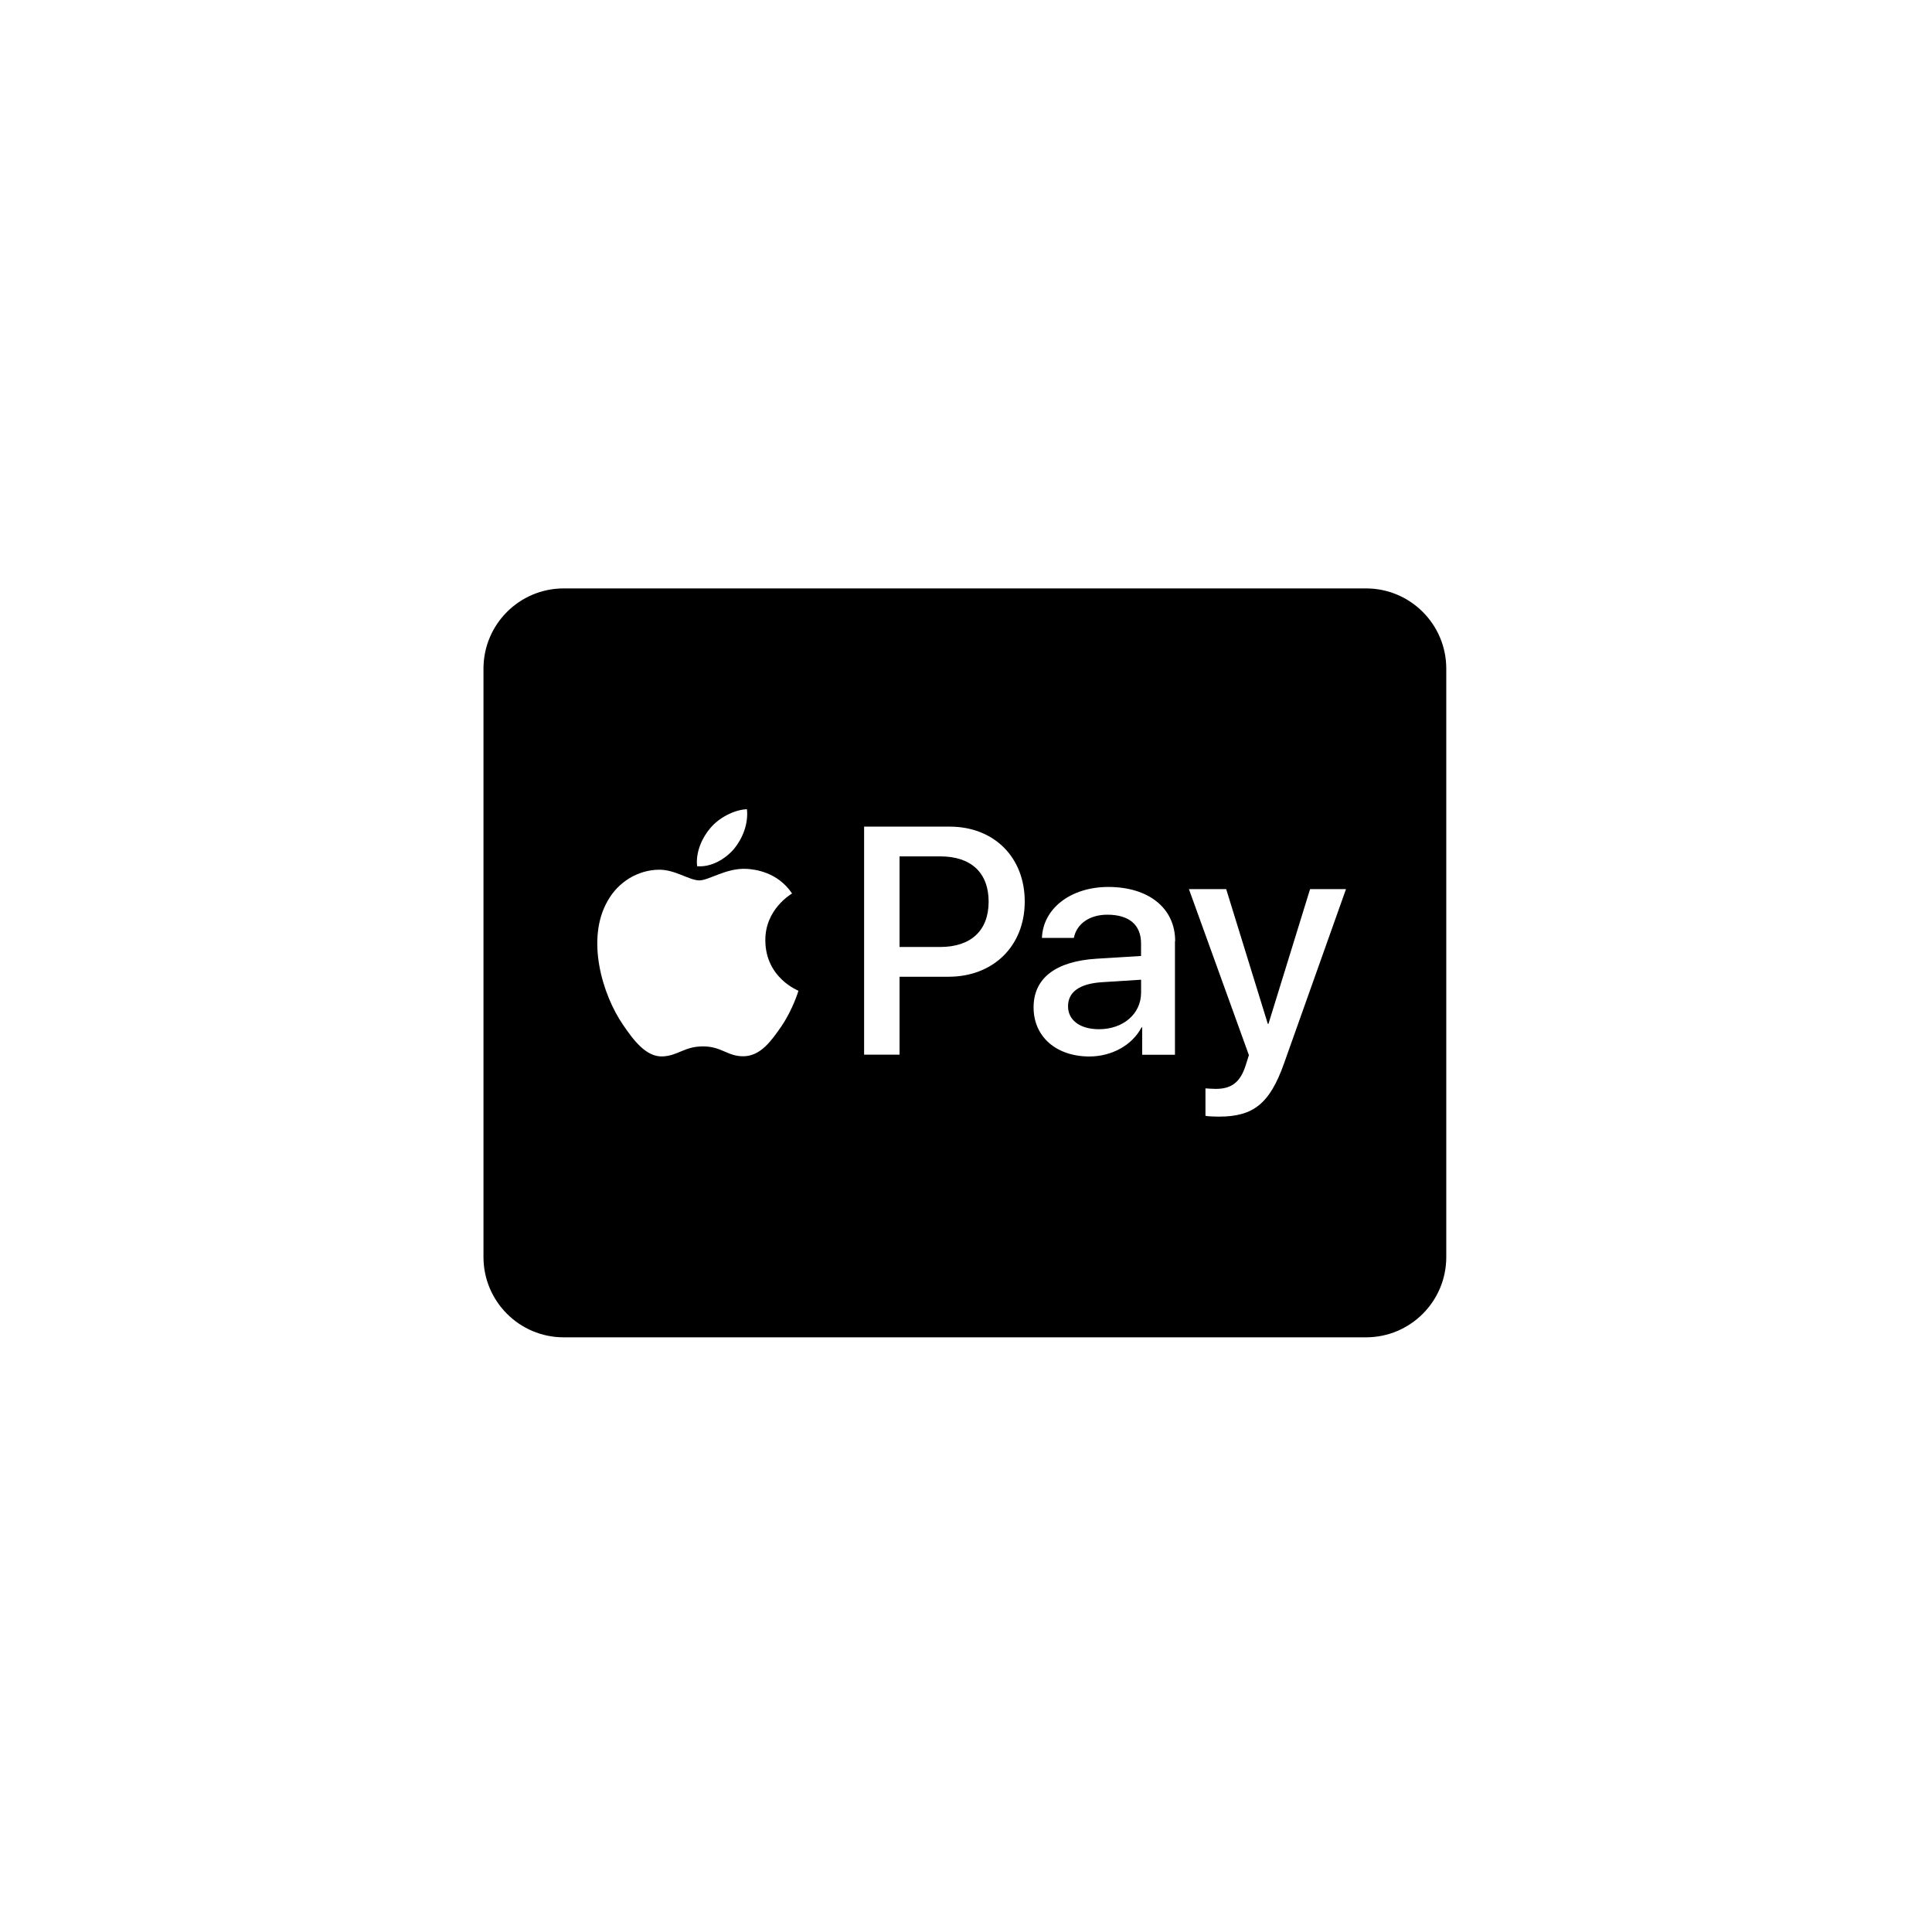 <svg width="301" height="300" viewBox="0 0 301 300" fill="none" xmlns="http://www.w3.org/2000/svg">
<path d="M154.026 140.464C154.026 144.945 151.293 147.523 146.475 147.523H140.147V133.41H146.503C151.293 133.41 154.026 135.96 154.026 140.464ZM166.396 156.767C166.396 158.928 168.271 160.334 171.214 160.334C174.964 160.334 177.777 157.967 177.777 154.629V152.623L171.655 153.012C168.191 153.247 166.396 154.526 166.396 156.767ZM225.325 104.165V195.831C225.325 202.731 219.728 208.332 212.824 208.332H87.826C80.927 208.332 75.325 202.736 75.325 195.831V104.165C75.325 97.265 80.922 91.664 87.826 91.664H212.824C219.724 91.664 225.325 97.261 225.325 104.165ZM108.61 134.942C110.799 135.125 112.983 133.85 114.366 132.233C115.721 130.564 116.607 128.329 116.372 126.06C114.446 126.14 112.051 127.335 110.668 129.004C109.416 130.438 108.352 132.753 108.61 134.942ZM124.392 154.343C124.341 154.292 119.288 152.365 119.236 146.53C119.185 141.659 123.221 139.316 123.403 139.184C121.111 135.8 117.568 135.435 116.344 135.355C113.166 135.172 110.457 137.15 108.948 137.15C107.41 137.15 105.118 135.43 102.62 135.486C99.367 135.538 96.32 137.389 94.679 140.328C91.267 146.215 93.793 154.911 97.103 159.701C98.715 162.068 100.67 164.674 103.224 164.571C105.643 164.468 106.609 163.01 109.524 163.01C112.468 163.01 113.302 164.571 115.852 164.548C118.51 164.496 120.15 162.181 121.791 159.809C123.586 157.1 124.341 154.498 124.397 154.339L124.392 154.343ZM159.651 140.441C159.651 133.513 154.832 128.774 147.956 128.774H134.625V164.295H140.147V152.159H147.778C154.757 152.159 159.651 147.369 159.651 140.441ZM183.087 146.609C183.087 141.481 178.972 138.172 172.672 138.172C166.813 138.172 162.491 141.533 162.332 146.112H167.305C167.722 143.923 169.752 142.494 172.513 142.494C175.897 142.494 177.772 144.055 177.772 146.975V148.929L170.896 149.347C164.488 149.736 161.029 152.37 161.029 156.926C161.029 161.534 164.596 164.581 169.724 164.581C173.188 164.581 176.389 162.837 177.847 160.048H177.95V164.318H183.055V146.609H183.087ZM209.702 138.509H204.106L197.623 159.499H197.52L191.037 138.509H185.23L194.576 164.37L194.084 165.93C193.25 168.588 191.872 169.629 189.425 169.629C188.979 169.629 188.15 169.577 187.808 169.549V173.819C188.122 173.922 189.5 173.951 189.917 173.951C195.307 173.951 197.834 171.893 200.046 165.668L209.702 138.509Z" fill="black"/>
</svg>
